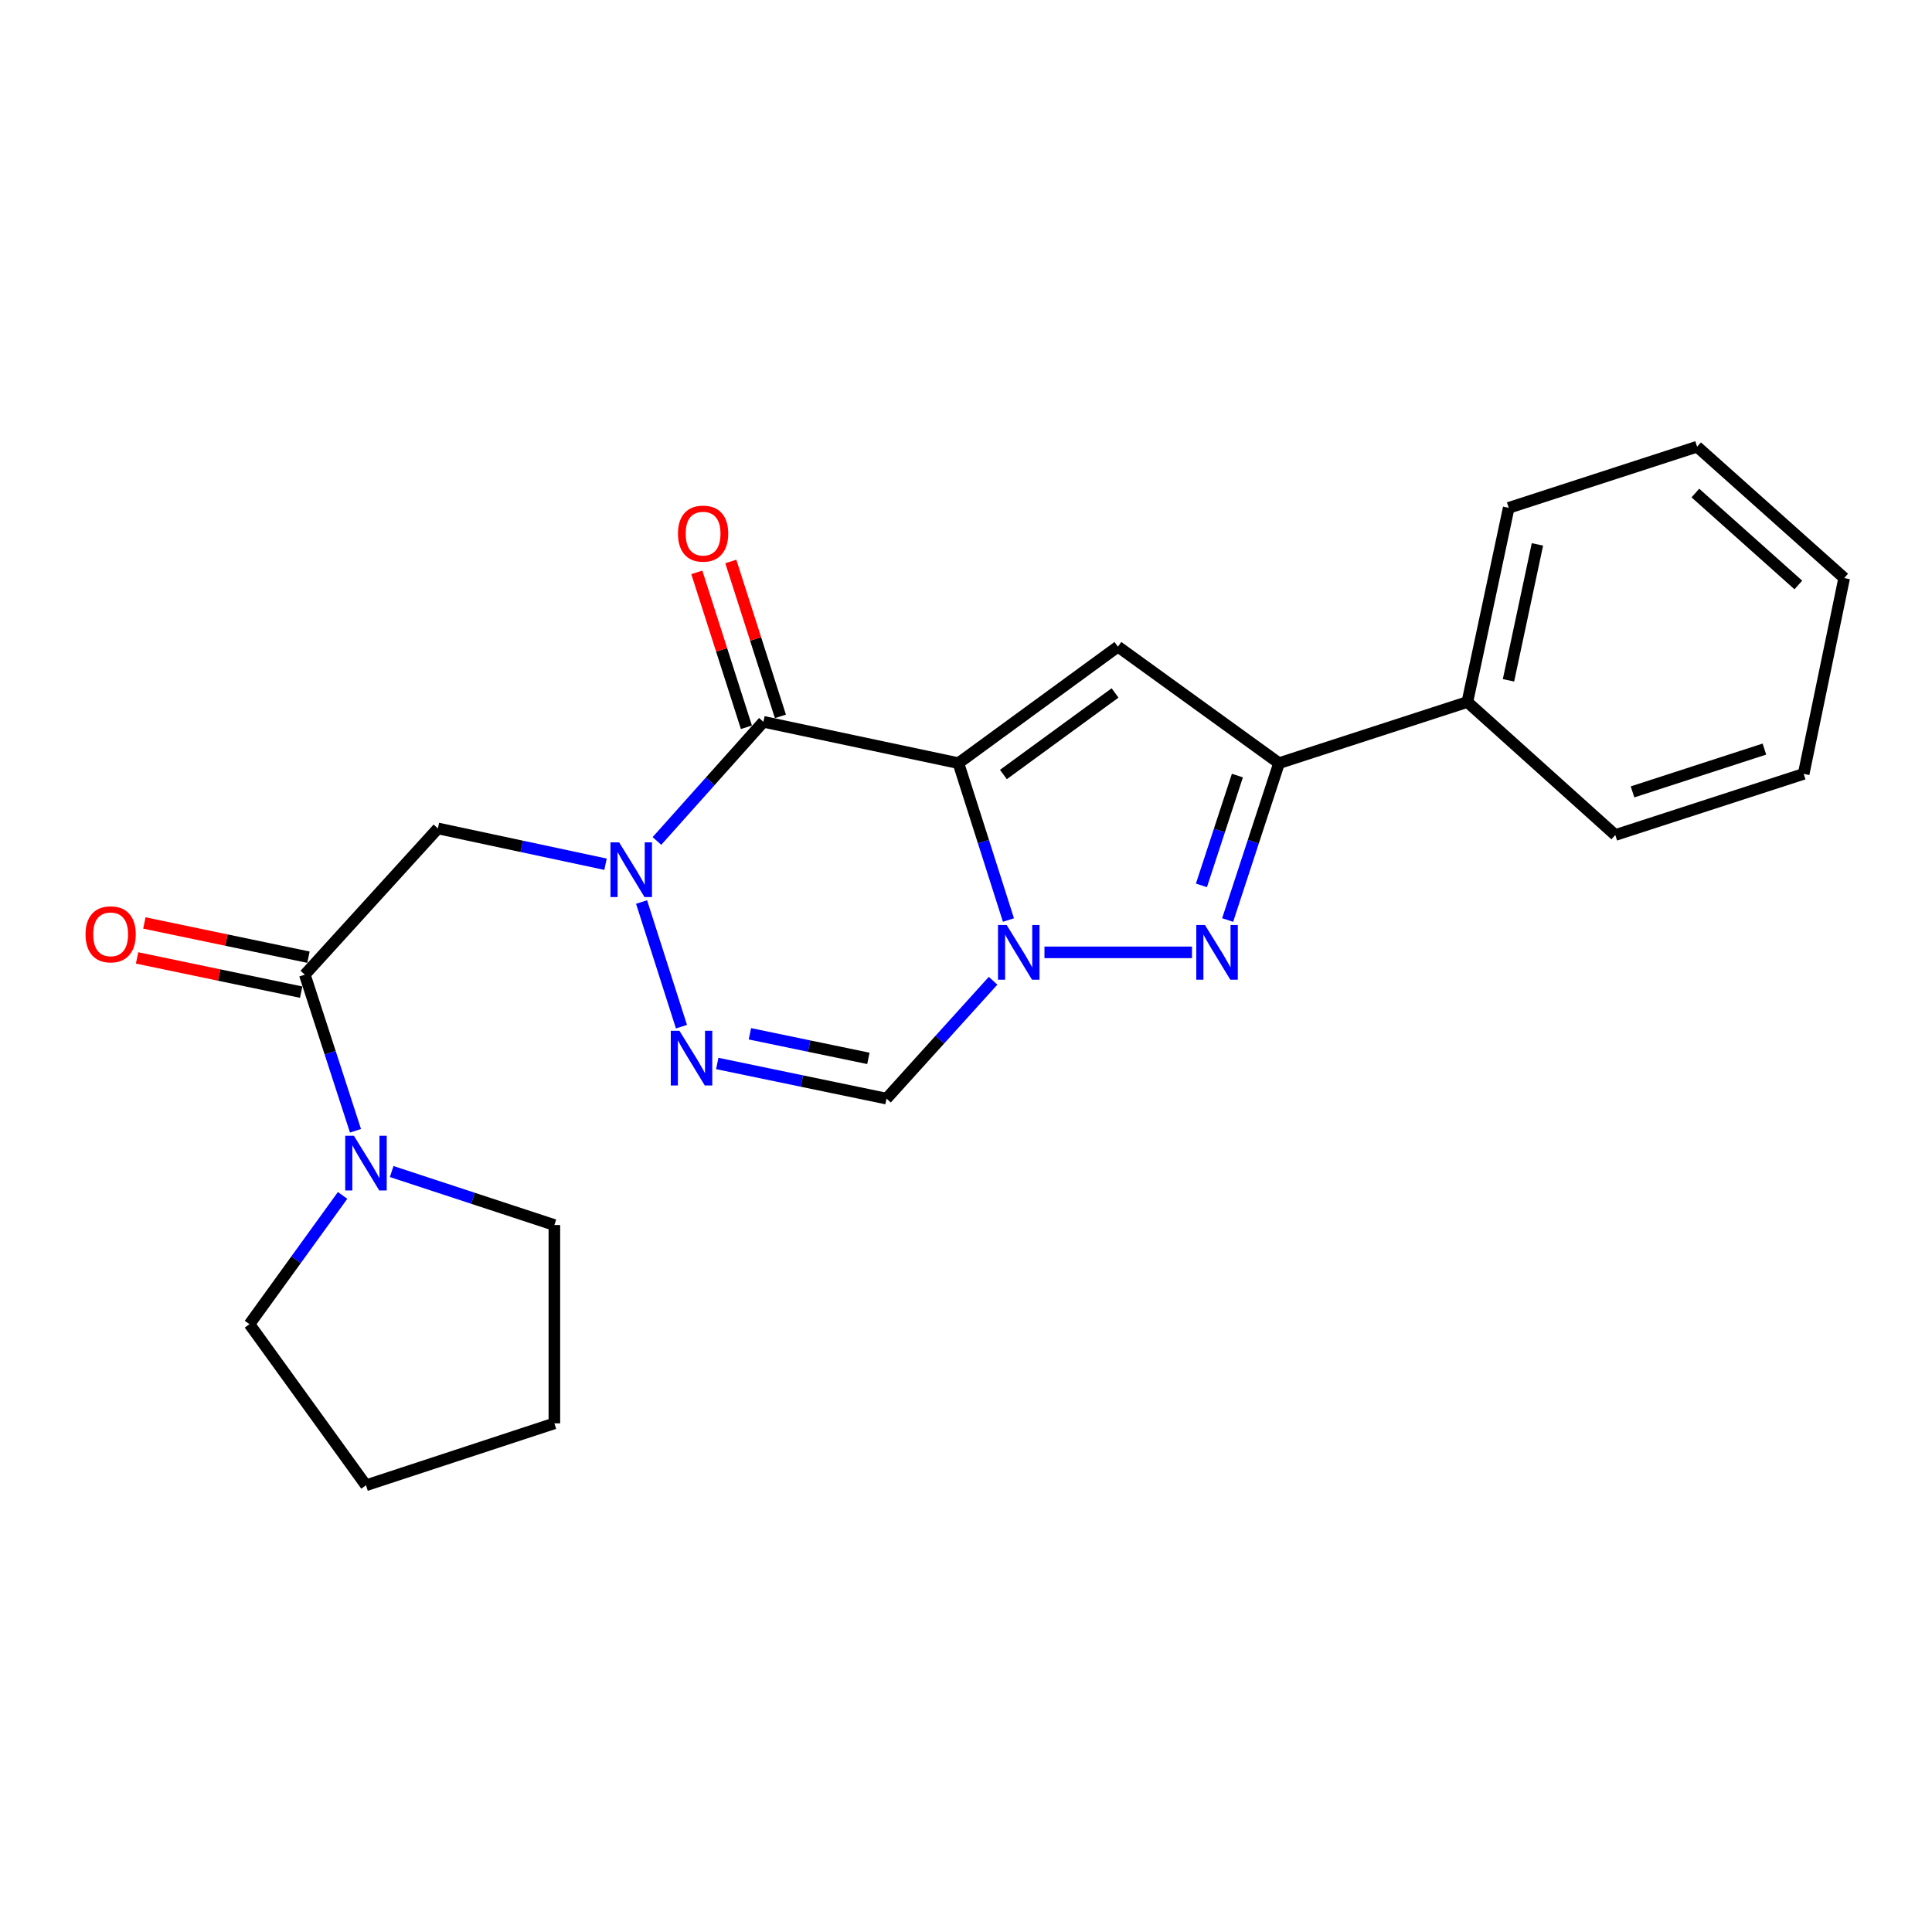 <?xml version='1.0' encoding='iso-8859-1'?>
<svg version='1.1' baseProfile='full'
              xmlns='http://www.w3.org/2000/svg'
                      xmlns:rdkit='http://www.rdkit.org/xml'
                      xmlns:xlink='http://www.w3.org/1999/xlink'
                  xml:space='preserve'
width='1000px' height='1000px' viewBox='0 0 1000 1000'>
<!-- END OF HEADER -->
<rect style='opacity:1.0;fill:#FFFFFF;stroke:none' width='1000' height='1000' x='0' y='0'> </rect>
<path class='bond-0' d='M 496.083,395.009 L 509.026,435.608' style='fill:none;fill-rule:evenodd;stroke:#000000;stroke-width:6px;stroke-linecap:butt;stroke-linejoin:miter;stroke-opacity:1' />
<path class='bond-0' d='M 509.026,435.608 L 521.969,476.207' style='fill:none;fill-rule:evenodd;stroke:#0000FF;stroke-width:6px;stroke-linecap:butt;stroke-linejoin:miter;stroke-opacity:1' />
<path class='bond-1' d='M 496.083,395.009 L 395.137,373.614' style='fill:none;fill-rule:evenodd;stroke:#000000;stroke-width:6px;stroke-linecap:butt;stroke-linejoin:miter;stroke-opacity:1' />
<path class='bond-3' d='M 496.083,395.009 L 578.633,334.706' style='fill:none;fill-rule:evenodd;stroke:#000000;stroke-width:6px;stroke-linecap:butt;stroke-linejoin:miter;stroke-opacity:1' />
<path class='bond-3' d='M 519.366,400.885 L 577.151,358.673' style='fill:none;fill-rule:evenodd;stroke:#000000;stroke-width:6px;stroke-linecap:butt;stroke-linejoin:miter;stroke-opacity:1' />
<path class='bond-4' d='M 540.609,492.937 L 616.969,492.937' style='fill:none;fill-rule:evenodd;stroke:#0000FF;stroke-width:6px;stroke-linecap:butt;stroke-linejoin:miter;stroke-opacity:1' />
<path class='bond-7' d='M 514.011,507.638 L 486.435,538.138' style='fill:none;fill-rule:evenodd;stroke:#0000FF;stroke-width:6px;stroke-linecap:butt;stroke-linejoin:miter;stroke-opacity:1' />
<path class='bond-7' d='M 486.435,538.138 L 458.859,568.639' style='fill:none;fill-rule:evenodd;stroke:#000000;stroke-width:6px;stroke-linecap:butt;stroke-linejoin:miter;stroke-opacity:1' />
<path class='bond-2' d='M 395.137,373.614 L 367.584,404.446' style='fill:none;fill-rule:evenodd;stroke:#000000;stroke-width:6px;stroke-linecap:butt;stroke-linejoin:miter;stroke-opacity:1' />
<path class='bond-2' d='M 367.584,404.446 L 340.031,435.278' style='fill:none;fill-rule:evenodd;stroke:#0000FF;stroke-width:6px;stroke-linecap:butt;stroke-linejoin:miter;stroke-opacity:1' />
<path class='bond-11' d='M 403.937,370.797 L 391.1,330.708' style='fill:none;fill-rule:evenodd;stroke:#000000;stroke-width:6px;stroke-linecap:butt;stroke-linejoin:miter;stroke-opacity:1' />
<path class='bond-11' d='M 391.1,330.708 L 378.263,290.619' style='fill:none;fill-rule:evenodd;stroke:#FF0000;stroke-width:6px;stroke-linecap:butt;stroke-linejoin:miter;stroke-opacity:1' />
<path class='bond-11' d='M 386.338,376.432 L 373.501,336.343' style='fill:none;fill-rule:evenodd;stroke:#000000;stroke-width:6px;stroke-linecap:butt;stroke-linejoin:miter;stroke-opacity:1' />
<path class='bond-11' d='M 373.501,336.343 L 360.665,296.255' style='fill:none;fill-rule:evenodd;stroke:#FF0000;stroke-width:6px;stroke-linecap:butt;stroke-linejoin:miter;stroke-opacity:1' />
<path class='bond-5' d='M 332.075,466.888 L 352.723,531.405' style='fill:none;fill-rule:evenodd;stroke:#0000FF;stroke-width:6px;stroke-linecap:butt;stroke-linejoin:miter;stroke-opacity:1' />
<path class='bond-8' d='M 313.426,447.328 L 270.038,438.061' style='fill:none;fill-rule:evenodd;stroke:#0000FF;stroke-width:6px;stroke-linecap:butt;stroke-linejoin:miter;stroke-opacity:1' />
<path class='bond-8' d='M 270.038,438.061 L 226.651,428.795' style='fill:none;fill-rule:evenodd;stroke:#000000;stroke-width:6px;stroke-linecap:butt;stroke-linejoin:miter;stroke-opacity:1' />
<path class='bond-6' d='M 578.633,334.706 L 662.024,395.009' style='fill:none;fill-rule:evenodd;stroke:#000000;stroke-width:6px;stroke-linecap:butt;stroke-linejoin:miter;stroke-opacity:1' />
<path class='bond-23' d='M 635.426,476.201 L 648.725,435.605' style='fill:none;fill-rule:evenodd;stroke:#0000FF;stroke-width:6px;stroke-linecap:butt;stroke-linejoin:miter;stroke-opacity:1' />
<path class='bond-23' d='M 648.725,435.605 L 662.024,395.009' style='fill:none;fill-rule:evenodd;stroke:#000000;stroke-width:6px;stroke-linecap:butt;stroke-linejoin:miter;stroke-opacity:1' />
<path class='bond-23' d='M 621.855,458.269 L 631.164,429.852' style='fill:none;fill-rule:evenodd;stroke:#0000FF;stroke-width:6px;stroke-linecap:butt;stroke-linejoin:miter;stroke-opacity:1' />
<path class='bond-23' d='M 631.164,429.852 L 640.474,401.435' style='fill:none;fill-rule:evenodd;stroke:#000000;stroke-width:6px;stroke-linecap:butt;stroke-linejoin:miter;stroke-opacity:1' />
<path class='bond-24' d='M 371.25,550.451 L 415.054,559.545' style='fill:none;fill-rule:evenodd;stroke:#0000FF;stroke-width:6px;stroke-linecap:butt;stroke-linejoin:miter;stroke-opacity:1' />
<path class='bond-24' d='M 415.054,559.545 L 458.859,568.639' style='fill:none;fill-rule:evenodd;stroke:#000000;stroke-width:6px;stroke-linecap:butt;stroke-linejoin:miter;stroke-opacity:1' />
<path class='bond-24' d='M 388.148,535.086 L 418.811,541.452' style='fill:none;fill-rule:evenodd;stroke:#0000FF;stroke-width:6px;stroke-linecap:butt;stroke-linejoin:miter;stroke-opacity:1' />
<path class='bond-24' d='M 418.811,541.452 L 449.474,547.818' style='fill:none;fill-rule:evenodd;stroke:#000000;stroke-width:6px;stroke-linecap:butt;stroke-linejoin:miter;stroke-opacity:1' />
<path class='bond-13' d='M 662.024,395.009 L 759.511,363.359' style='fill:none;fill-rule:evenodd;stroke:#000000;stroke-width:6px;stroke-linecap:butt;stroke-linejoin:miter;stroke-opacity:1' />
<path class='bond-9' d='M 226.651,428.795 L 157.776,504.486' style='fill:none;fill-rule:evenodd;stroke:#000000;stroke-width:6px;stroke-linecap:butt;stroke-linejoin:miter;stroke-opacity:1' />
<path class='bond-10' d='M 157.776,504.486 L 170.887,544.888' style='fill:none;fill-rule:evenodd;stroke:#000000;stroke-width:6px;stroke-linecap:butt;stroke-linejoin:miter;stroke-opacity:1' />
<path class='bond-10' d='M 170.887,544.888 L 183.999,585.291' style='fill:none;fill-rule:evenodd;stroke:#0000FF;stroke-width:6px;stroke-linecap:butt;stroke-linejoin:miter;stroke-opacity:1' />
<path class='bond-12' d='M 159.662,495.441 L 117.193,486.583' style='fill:none;fill-rule:evenodd;stroke:#000000;stroke-width:6px;stroke-linecap:butt;stroke-linejoin:miter;stroke-opacity:1' />
<path class='bond-12' d='M 117.193,486.583 L 74.724,477.725' style='fill:none;fill-rule:evenodd;stroke:#FF0000;stroke-width:6px;stroke-linecap:butt;stroke-linejoin:miter;stroke-opacity:1' />
<path class='bond-12' d='M 155.889,513.531 L 113.42,504.673' style='fill:none;fill-rule:evenodd;stroke:#000000;stroke-width:6px;stroke-linecap:butt;stroke-linejoin:miter;stroke-opacity:1' />
<path class='bond-12' d='M 113.42,504.673 L 70.951,495.815' style='fill:none;fill-rule:evenodd;stroke:#FF0000;stroke-width:6px;stroke-linecap:butt;stroke-linejoin:miter;stroke-opacity:1' />
<path class='bond-14' d='M 202.732,606.389 L 244.838,620.232' style='fill:none;fill-rule:evenodd;stroke:#0000FF;stroke-width:6px;stroke-linecap:butt;stroke-linejoin:miter;stroke-opacity:1' />
<path class='bond-14' d='M 244.838,620.232 L 286.943,634.075' style='fill:none;fill-rule:evenodd;stroke:#000000;stroke-width:6px;stroke-linecap:butt;stroke-linejoin:miter;stroke-opacity:1' />
<path class='bond-15' d='M 177.324,618.746 L 153.224,652.071' style='fill:none;fill-rule:evenodd;stroke:#0000FF;stroke-width:6px;stroke-linecap:butt;stroke-linejoin:miter;stroke-opacity:1' />
<path class='bond-15' d='M 153.224,652.071 L 129.123,685.395' style='fill:none;fill-rule:evenodd;stroke:#000000;stroke-width:6px;stroke-linecap:butt;stroke-linejoin:miter;stroke-opacity:1' />
<path class='bond-16' d='M 759.511,363.359 L 780.905,262.854' style='fill:none;fill-rule:evenodd;stroke:#000000;stroke-width:6px;stroke-linecap:butt;stroke-linejoin:miter;stroke-opacity:1' />
<path class='bond-16' d='M 780.794,352.13 L 795.77,281.777' style='fill:none;fill-rule:evenodd;stroke:#000000;stroke-width:6px;stroke-linecap:butt;stroke-linejoin:miter;stroke-opacity:1' />
<path class='bond-17' d='M 759.511,363.359 L 836.075,432.203' style='fill:none;fill-rule:evenodd;stroke:#000000;stroke-width:6px;stroke-linecap:butt;stroke-linejoin:miter;stroke-opacity:1' />
<path class='bond-18' d='M 286.943,634.075 L 286.943,736.725' style='fill:none;fill-rule:evenodd;stroke:#000000;stroke-width:6px;stroke-linecap:butt;stroke-linejoin:miter;stroke-opacity:1' />
<path class='bond-19' d='M 129.123,685.395 L 189.426,768.786' style='fill:none;fill-rule:evenodd;stroke:#000000;stroke-width:6px;stroke-linecap:butt;stroke-linejoin:miter;stroke-opacity:1' />
<path class='bond-20' d='M 780.905,262.854 L 878.412,231.214' style='fill:none;fill-rule:evenodd;stroke:#000000;stroke-width:6px;stroke-linecap:butt;stroke-linejoin:miter;stroke-opacity:1' />
<path class='bond-21' d='M 836.075,432.203 L 933.582,400.553' style='fill:none;fill-rule:evenodd;stroke:#000000;stroke-width:6px;stroke-linecap:butt;stroke-linejoin:miter;stroke-opacity:1' />
<path class='bond-21' d='M 844.996,409.879 L 913.251,387.724' style='fill:none;fill-rule:evenodd;stroke:#000000;stroke-width:6px;stroke-linecap:butt;stroke-linejoin:miter;stroke-opacity:1' />
<path class='bond-26' d='M 286.943,736.725 L 189.426,768.786' style='fill:none;fill-rule:evenodd;stroke:#000000;stroke-width:6px;stroke-linecap:butt;stroke-linejoin:miter;stroke-opacity:1' />
<path class='bond-25' d='M 878.412,231.214 L 954.545,299.196' style='fill:none;fill-rule:evenodd;stroke:#000000;stroke-width:6px;stroke-linecap:butt;stroke-linejoin:miter;stroke-opacity:1' />
<path class='bond-25' d='M 877.524,255.195 L 930.818,302.782' style='fill:none;fill-rule:evenodd;stroke:#000000;stroke-width:6px;stroke-linecap:butt;stroke-linejoin:miter;stroke-opacity:1' />
<path class='bond-22' d='M 933.582,400.553 L 954.545,299.196' style='fill:none;fill-rule:evenodd;stroke:#000000;stroke-width:6px;stroke-linecap:butt;stroke-linejoin:miter;stroke-opacity:1' />
<path  class='atom-1' d='M 521.043 478.777
L 530.323 493.777
Q 531.243 495.257, 532.723 497.937
Q 534.203 500.617, 534.283 500.777
L 534.283 478.777
L 538.043 478.777
L 538.043 507.097
L 534.163 507.097
L 524.203 490.697
Q 523.043 488.777, 521.803 486.577
Q 520.603 484.377, 520.243 483.697
L 520.243 507.097
L 516.563 507.097
L 516.563 478.777
L 521.043 478.777
' fill='#0000FF'/>
<path  class='atom-3' d='M 320.464 436.009
L 329.744 451.009
Q 330.664 452.489, 332.144 455.169
Q 333.624 457.849, 333.704 458.009
L 333.704 436.009
L 337.464 436.009
L 337.464 464.329
L 333.584 464.329
L 323.624 447.929
Q 322.464 446.009, 321.224 443.809
Q 320.024 441.609, 319.664 440.929
L 319.664 464.329
L 315.984 464.329
L 315.984 436.009
L 320.464 436.009
' fill='#0000FF'/>
<path  class='atom-5' d='M 623.683 478.777
L 632.963 493.777
Q 633.883 495.257, 635.363 497.937
Q 636.843 500.617, 636.923 500.777
L 636.923 478.777
L 640.683 478.777
L 640.683 507.097
L 636.803 507.097
L 626.843 490.697
Q 625.683 488.777, 624.443 486.577
Q 623.243 484.377, 622.883 483.697
L 622.883 507.097
L 619.203 507.097
L 619.203 478.777
L 623.683 478.777
' fill='#0000FF'/>
<path  class='atom-6' d='M 351.673 533.526
L 360.953 548.526
Q 361.873 550.006, 363.353 552.686
Q 364.833 555.366, 364.913 555.526
L 364.913 533.526
L 368.673 533.526
L 368.673 561.846
L 364.793 561.846
L 354.833 545.446
Q 353.673 543.526, 352.433 541.326
Q 351.233 539.126, 350.873 538.446
L 350.873 561.846
L 347.193 561.846
L 347.193 533.526
L 351.673 533.526
' fill='#0000FF'/>
<path  class='atom-11' d='M 183.166 587.854
L 192.446 602.854
Q 193.366 604.334, 194.846 607.014
Q 196.326 609.694, 196.406 609.854
L 196.406 587.854
L 200.166 587.854
L 200.166 616.174
L 196.286 616.174
L 186.326 599.774
Q 185.166 597.854, 183.926 595.654
Q 182.726 593.454, 182.366 592.774
L 182.366 616.174
L 178.686 616.174
L 178.686 587.854
L 183.166 587.854
' fill='#0000FF'/>
<path  class='atom-12' d='M 350.918 276.198
Q 350.918 269.398, 354.278 265.598
Q 357.638 261.798, 363.918 261.798
Q 370.198 261.798, 373.558 265.598
Q 376.918 269.398, 376.918 276.198
Q 376.918 283.078, 373.518 286.998
Q 370.118 290.878, 363.918 290.878
Q 357.678 290.878, 354.278 286.998
Q 350.918 283.118, 350.918 276.198
M 363.918 287.678
Q 368.238 287.678, 370.558 284.798
Q 372.918 281.878, 372.918 276.198
Q 372.918 270.638, 370.558 267.838
Q 368.238 264.998, 363.918 264.998
Q 359.598 264.998, 357.238 267.798
Q 354.918 270.598, 354.918 276.198
Q 354.918 281.918, 357.238 284.798
Q 359.598 287.678, 363.918 287.678
' fill='#FF0000'/>
<path  class='atom-13' d='M 44.271 483.603
Q 44.271 476.803, 47.631 473.003
Q 50.991 469.203, 57.271 469.203
Q 63.551 469.203, 66.911 473.003
Q 70.271 476.803, 70.271 483.603
Q 70.271 490.483, 66.871 494.403
Q 63.471 498.283, 57.271 498.283
Q 51.031 498.283, 47.631 494.403
Q 44.271 490.523, 44.271 483.603
M 57.271 495.083
Q 61.591 495.083, 63.911 492.203
Q 66.271 489.283, 66.271 483.603
Q 66.271 478.043, 63.911 475.243
Q 61.591 472.403, 57.271 472.403
Q 52.951 472.403, 50.591 475.203
Q 48.271 478.003, 48.271 483.603
Q 48.271 489.323, 50.591 492.203
Q 52.951 495.083, 57.271 495.083
' fill='#FF0000'/>
</svg>
